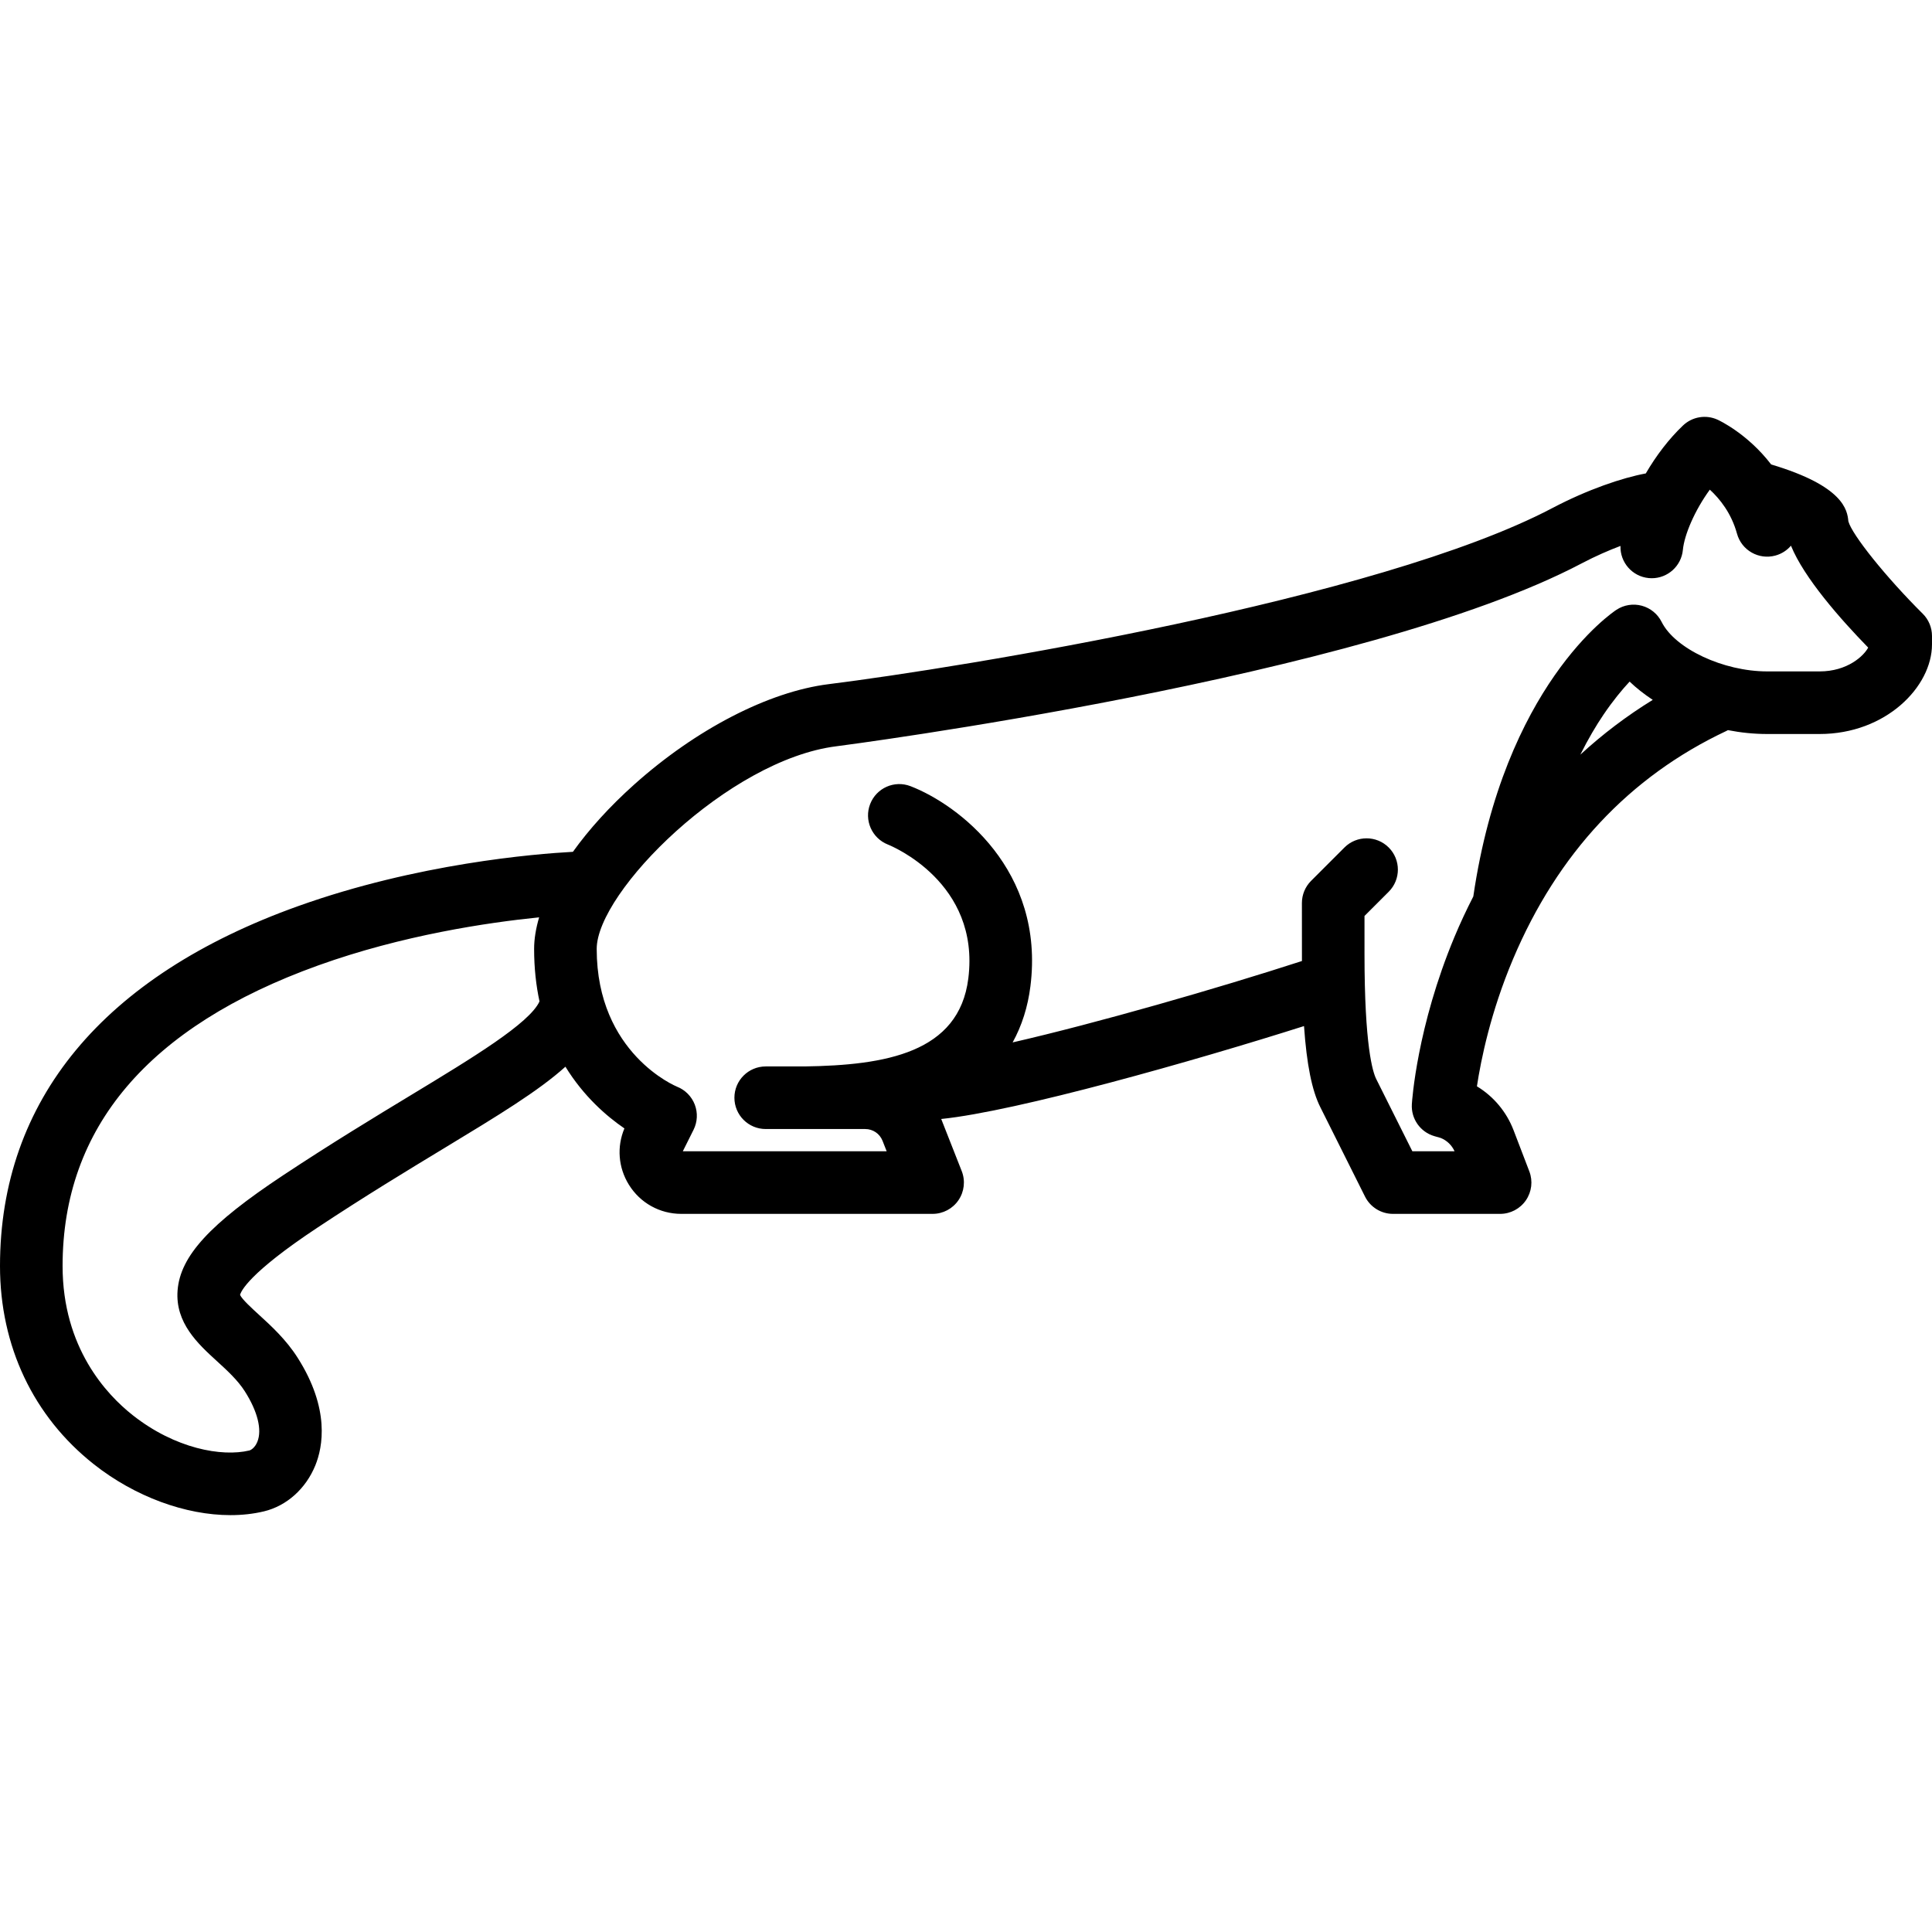 <?xml version="1.0" encoding="iso-8859-1"?>
<!-- Generator: Adobe Illustrator 19.0.0, SVG Export Plug-In . SVG Version: 6.00 Build 0)  -->
<svg version="1.1" id="Layer_1" xmlns="http://www.w3.org/2000/svg" xmlns:xlink="http://www.w3.org/1999/xlink" x="0px" y="0px"
	 viewBox="0 0 512.001 512.001" style="enable-background:new 0 0 512.001 512.001;" xml:space="preserve">
<g>
	<g>
		<path d="M509.548,162.645c-9.632-9.561-18.792-20.957-19.714-24.509c-0.271-2.913-1.19-9.314-20.455-15.047
			c-6.258-8.153-13.755-11.662-14.208-11.868c-3.079-1.404-6.701-0.796-9.153,1.534c-3.716,3.53-7.116,7.986-9.866,12.712
			c-6.183,1.142-15.388,4.243-24.776,9.185c-46.146,24.287-156.702,42.275-191.793,46.661c-15.863,1.983-35.116,11.921-51.5,26.585
			c-6.521,5.837-11.993,11.89-16.257,17.843c-10.086,0.547-41.217,3.09-72.789,14.381C27.332,258.615,0,291.6,0,335.512
			c0,21.225,8.846,39.891,24.906,52.56c10.904,8.6,24.295,13.455,36.172,13.455c3.079,0,6.058-0.326,8.863-0.997
			c6.028-1.444,11.128-6.014,13.64-12.223c1.95-4.817,3.93-14.925-4.705-28.495c-3.075-4.835-7.046-8.46-10.237-11.372
			c-1.821-1.663-4.543-4.148-5.019-5.276c0.211-0.885,2.19-5.699,20.578-17.876c12.528-8.295,23.737-15.086,33.626-21.076
			c14.046-8.508,24.859-15.063,32.02-21.526c4.827,7.851,10.876,13.104,15.632,16.357c-2.048,4.867-1.633,10.362,1.173,14.9
			c2.998,4.851,8.192,7.746,13.895,7.746h66.609c2.744,0,5.31-1.357,6.854-3.625c1.546-2.268,1.868-5.152,0.864-7.705l-5.437-13.817
			c20.074-2.041,67.325-15.472,96.145-24.621c0.707,10.175,2.102,17.056,4.296,21.445l11.869,23.739
			c1.405,2.81,4.276,4.585,7.418,4.585h28.384c2.73,0,5.286-1.344,6.834-3.594c1.547-2.25,1.888-5.117,0.911-7.667l-4.177-10.905
			c-1.872-4.89-5.309-8.966-9.711-11.638c1.057-6.999,3.619-19.632,9.567-33.715c11.833-28.017,30.846-48.355,56.509-60.444
			c0.153-0.072,0.294-0.156,0.44-0.234c3.421,0.667,6.917,1.026,10.401,1.026h13.897c17.552,0,29.783-12.517,29.783-23.751v-2.236
			C512,166.322,511.118,164.203,509.548,162.645z M109.231,290.024c-10.023,6.071-21.385,12.953-34.19,21.432
			c-19.427,12.864-27.272,21.422-27.98,30.522c-0.668,8.611,5.465,14.211,10.394,18.71c2.72,2.484,5.535,5.053,7.428,8.027
			c3.392,5.33,4.602,10.203,3.322,13.367c-0.663,1.639-1.76,2.225-2.128,2.312c-7.276,1.743-19.648-0.474-30.897-9.349
			c-6.945-5.474-18.592-17.892-18.592-39.534c0-36.691,22.779-63.49,67.703-79.651c22.358-8.043,44.992-11.383,58.585-12.754
			c-0.859,2.925-1.329,5.734-1.329,8.361c0,5.08,0.521,9.709,1.428,13.921C140.338,271.179,125.209,280.346,109.231,290.024z
			 M418.809,199.991c2.097-4.221,4.196-7.728,6.109-10.558c2.519-3.73,4.926-6.634,6.947-8.802c1.822,1.745,3.893,3.362,6.134,4.84
			C431.134,189.694,424.727,194.549,418.809,199.991z M482.217,177.931H468.32c-11.608,0-24.416-6.004-27.969-13.11
			c-1.059-2.119-2.974-3.682-5.26-4.298c-2.285-0.616-4.727-0.226-6.708,1.074c-1.211,0.795-29.749,20.104-37.937,75.952
			c-0.001,0.007-0.001,0.013-0.002,0.02c-1.783,3.473-3.458,7.043-4.997,10.728c-9.94,23.803-11.242,43.493-11.293,44.321
			c-0.237,3.878,2.25,7.401,5.985,8.476l1.685,0.484c1.628,0.662,2.934,1.925,3.653,3.524h-11.188l-9.578-19.154
			c-0.933-1.867-3.105-8.833-3.105-33.125V242.74l6.418-6.417c3.239-3.239,3.239-8.491,0-11.728c-3.24-3.239-8.491-3.239-11.73,0
			l-8.847,8.847c-1.555,1.555-2.428,3.665-2.428,5.864c0,0,0.005,14.755,0.009,15.374c-22.505,7.301-54.321,16.44-76.667,21.571
			c2.426-4.396,4.024-9.371,4.716-14.907c3.844-30.748-19.111-48.114-31.786-53c-4.262-1.641-9.021,0.473-10.686,4.723
			c-1.664,4.249,0.438,9.052,4.678,10.739c1.002,0.398,24.512,10.059,21.334,35.482c-2.468,19.755-21.993,23.017-43.403,23.33
			c0,0-9.22,0-10.294,0c-4.581,0-8.294,3.713-8.294,8.294c0,4.58,3.712,8.294,8.294,8.294c1.037,0,26.369,0,26.369,0
			c2.047,0,3.853,1.23,4.601,3.134l1.087,2.763h-54.025l2.845-5.691c1.039-2.079,1.159-4.499,0.33-6.67
			c-0.83-2.171-2.533-3.895-4.694-4.751c-0.213-0.084-21.299-8.752-21.299-36.521c0-15.123,34.929-50.124,63.509-53.697
			c1.382-0.172,139.866-18.129,197.461-48.441c3.737-1.966,7.254-3.489,10.343-4.653c-0.142,4.341,3.109,8.102,7.493,8.52
			c0.266,0.025,0.532,0.038,0.796,0.038c4.225,0,7.838-3.216,8.246-7.508c0.383-4.012,3.148-10.483,7.141-15.962
			c2.655,2.431,5.707,6.229,7.201,11.66c1.214,4.417,5.776,7.012,10.197,5.798c1.662-0.457,3.065-1.389,4.106-2.61
			c3.484,8.552,13.122,19.47,20.466,27.006C493.913,173.834,489.583,177.931,482.217,177.931z"/>
	</g>
</g>
<g>
</g>
<g>
</g>
<g>
</g>
<g>
</g>
<g>
</g>
<g>
</g>
<g>
</g>
<g>
</g>
<g>
</g>
<g>
</g>
<g>
</g>
<g>
</g>
<g>
</g>
<g>
</g>
<g>
</g>
</svg>
